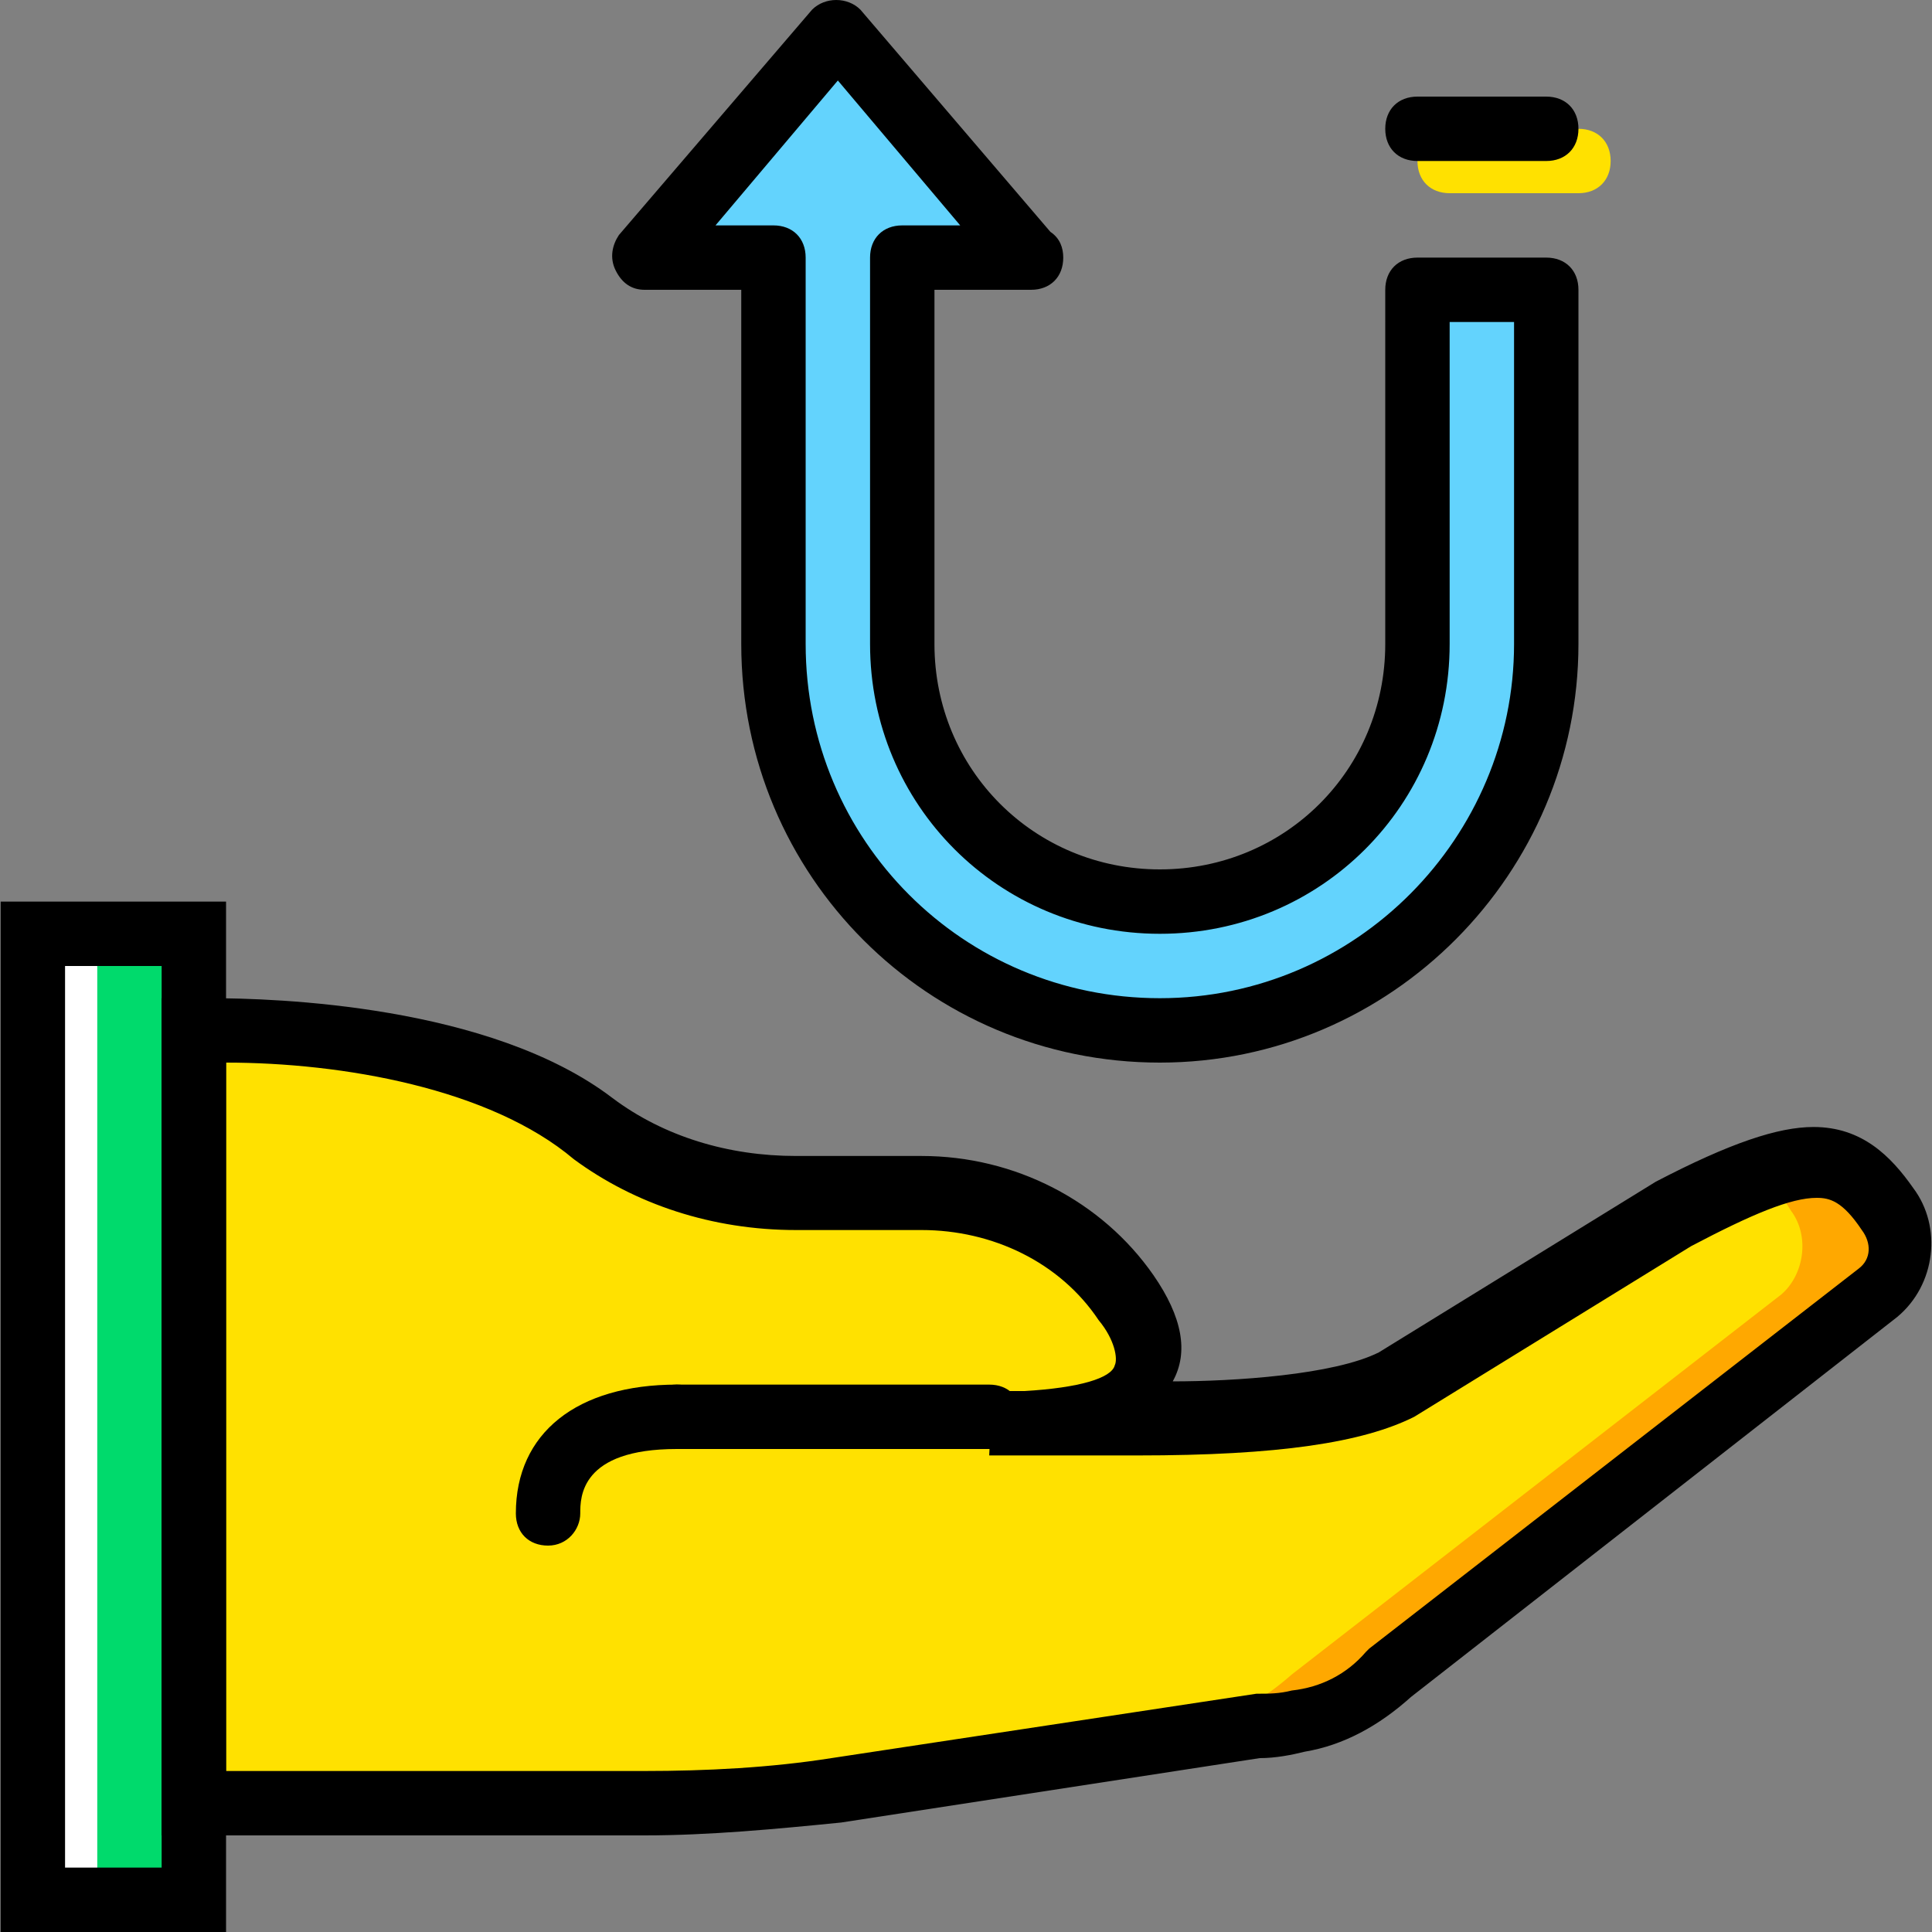<?xml version="1.0" encoding="iso-8859-1"?>
<!-- Uploaded to: SVG Repo, www.svgrepo.com, Generator: SVG Repo Mixer Tools -->
<svg height="800px" width="800px" version="1.1" id="Layer_1" xmlns="http://www.w3.org/2000/svg" xmlns:xlink="http://www.w3.org/1999/xlink" 
	 viewBox="0 0 512 512" xml:space="preserve">
<rect x="0" y="0" width="512" height="512" fill="#808080" stroke="none"/>
<g transform="translate(1)">
	<path style="fill:#FFE100;" d="M417.307,51.2h-34.133c-5.12,0-8.533-3.413-8.533-8.533s3.413-8.533,8.533-8.533h34.133
		c5.12,0,8.533,3.413,8.533,8.533S422.427,51.2,417.307,51.2z"/>
	<polygon style="fill:#00DA6C;" points="7.707,503.467 50.374,503.467 50.374,246.613 7.707,246.613 	"/>
	<polygon style="fill:#FFFFFF;" points="24.774,495.787 24.774,247.467 7.707,247.467 7.707,503.467 50.374,503.467 50.374,495.787 
			"/>
	<path style="fill:#63D3FD;" d="M374.64,76.8v93.867c0,37.547-30.72,68.267-68.267,68.267s-68.267-30.72-68.267-68.267v-102.4
		h34.133l-51.2-59.733l-51.2,59.733h34.133v102.4c0,56.32,46.08,102.4,102.4,102.4s102.4-46.08,102.4-102.4V76.8H374.64z"/>
	<path style="fill:#FFE100;" d="M496.667,342.187c6.827-5.12,7.68-15.36,2.56-22.187c-11.093-14.507-19.627-18.773-56.32,0.853
		l-74.24,46.08c-22.187,11.947-81.92,8.533-107.52,8.533c0,0,60.587,4.267,36.693-31.573c-11.947-17.92-32.427-28.16-54.613-28.16
		h-33.28c-19.627,0-38.4-5.973-53.76-17.067c-36.693-28.16-105.813-25.6-105.813-25.6v204.8H169.84
		c17.067,0,34.133-0.853,51.2-4.267l110.933-17.067c3.413,0,7.68-0.853,11.093-0.853l0,0c9.387-0.853,17.067-5.973,23.893-11.947
		L496.667,342.187z"/>
	<path style="fill:#FFA800;" d="M499.227,320.853c-7.68-11.093-15.36-16.213-34.133-9.387c3.413,2.56,5.973,5.12,8.533,9.387
		c5.12,6.827,3.413,17.067-2.56,22.187L341.36,443.733c-6.827,5.973-14.507,11.093-23.893,11.947l0,0
		c-3.413,0.853-6.827,0.853-11.093,0.853L195.44,473.6c-17.067,2.56-34.133,4.267-51.2,4.267h25.6c17.067,0,34.133-1.707,51.2-4.267
		l110.933-17.067c3.413,0,7.68-0.853,11.093-0.853l0,0c9.387-0.853,17.067-5.973,23.893-11.947L496.667,343.04
		C503.494,337.067,504.347,327.68,499.227,320.853"/>
	<path d="M261.147,384h-82.773c-5.12,0-8.533-3.413-8.533-8.533c0-5.12,3.413-8.533,8.533-8.533h82.773
		c5.12,0,8.533,3.413,8.533,8.533C269.68,380.587,266.267,384,261.147,384z"/>
	<path d="M169.84,486.4h-128V264.533h8.533c0,0,1.707,0,4.267,0c17.067,0,74.24,1.707,106.667,26.453
		c13.653,10.24,30.72,15.36,48.64,15.36h33.28c24.747,0,47.787,11.947,61.44,31.573c7.68,11.093,9.387,20.48,5.12,28.16
		c16.213,0,42.667-1.707,54.613-7.68l73.387-45.227c19.627-10.24,32.427-14.507,41.813-14.507c12.8,0,20.48,7.68,26.453,16.213
		c7.68,10.24,5.973,25.6-4.267,34.133L372.934,449.707c-8.533,7.68-17.92,12.8-28.16,14.507c-3.413,0.853-7.68,1.707-11.947,1.707
		l-110.933,17.067C204.827,484.693,186.907,486.4,169.84,486.4z M58.907,469.333H169.84c16.213,0,33.28-0.853,49.493-3.413
		l112.64-17.067c3.413,0,5.973,0,9.387-0.853c7.68-0.853,14.507-4.267,19.627-10.24l0.853-0.853l129.707-100.693
		c3.413-2.56,3.413-6.827,0.853-10.24c-5.12-7.68-8.533-8.533-11.947-8.533c-6.827,0-17.067,4.267-33.28,12.8l-73.387,45.227
		c-13.653,6.827-35.84,10.24-73.387,10.24c-8.533,0-16.213,0-23.893,0h-5.973c-0.853,0-2.56,0-3.413,0c-3.413,0-5.973,0-5.973,0
		L262,368.64c2.56,0,5.973,0,8.533,0c14.507-0.853,23.04-3.413,23.893-6.827c0.853-1.707,0-6.827-4.267-11.947
		c-10.24-15.36-28.16-23.893-46.933-23.893h-33.28c-22.187,0-42.667-6.827-58.88-18.773c-22.187-18.773-61.44-25.6-92.16-25.6
		V469.333z"/>
	<path d="M58.907,512H-0.826V238.933h59.733V512z M16.24,494.933h25.6V256h-25.6V494.933z"/>
	<path d="M144.24,409.6c-5.12,0-8.533-3.413-8.533-8.533c0-21.333,16.213-34.133,42.667-34.133c5.12,0,8.533,3.413,8.533,8.533
		c0,5.12-3.413,8.533-8.533,8.533c-25.6,0-25.6,12.8-25.6,17.067S149.36,409.6,144.24,409.6z"/>
	<path d="M306.374,281.6c-61.44,0-110.933-49.493-110.933-110.933V76.8h-25.6c-3.413,0-5.973-1.707-7.68-5.12
		c-1.707-3.413-0.853-6.827,0.853-9.387l51.2-59.733c3.413-3.413,9.387-3.413,12.8,0l50.347,58.88
		c2.56,1.707,3.413,4.267,3.413,6.827c0,5.12-3.413,8.533-8.533,8.533l0,0h-25.6v93.867c0,33.28,26.453,59.733,59.733,59.733
		s59.733-26.453,59.733-59.733V76.8c0-5.12,3.413-8.533,8.533-8.533h34.133c5.12,0,8.533,3.413,8.533,8.533v93.867
		C417.307,231.253,367.814,281.6,306.374,281.6z M188.614,59.733h15.36c5.12,0,8.533,3.413,8.533,8.533v102.4
		c0,52.053,41.813,93.867,93.867,93.867s93.867-42.667,93.867-93.867V85.333h-17.067v85.333c0,42.667-34.133,76.8-76.8,76.8
		s-76.8-34.133-76.8-76.8v-102.4c0-5.12,3.413-8.533,8.533-8.533h15.36l-32.427-38.4L188.614,59.733z"/>
	<path d="M408.774,42.667H374.64c-5.12,0-8.533-3.413-8.533-8.533s3.413-8.533,8.533-8.533h34.133c5.12,0,8.533,3.413,8.533,8.533
		S413.894,42.667,408.774,42.667z"/>
</g>
</svg>